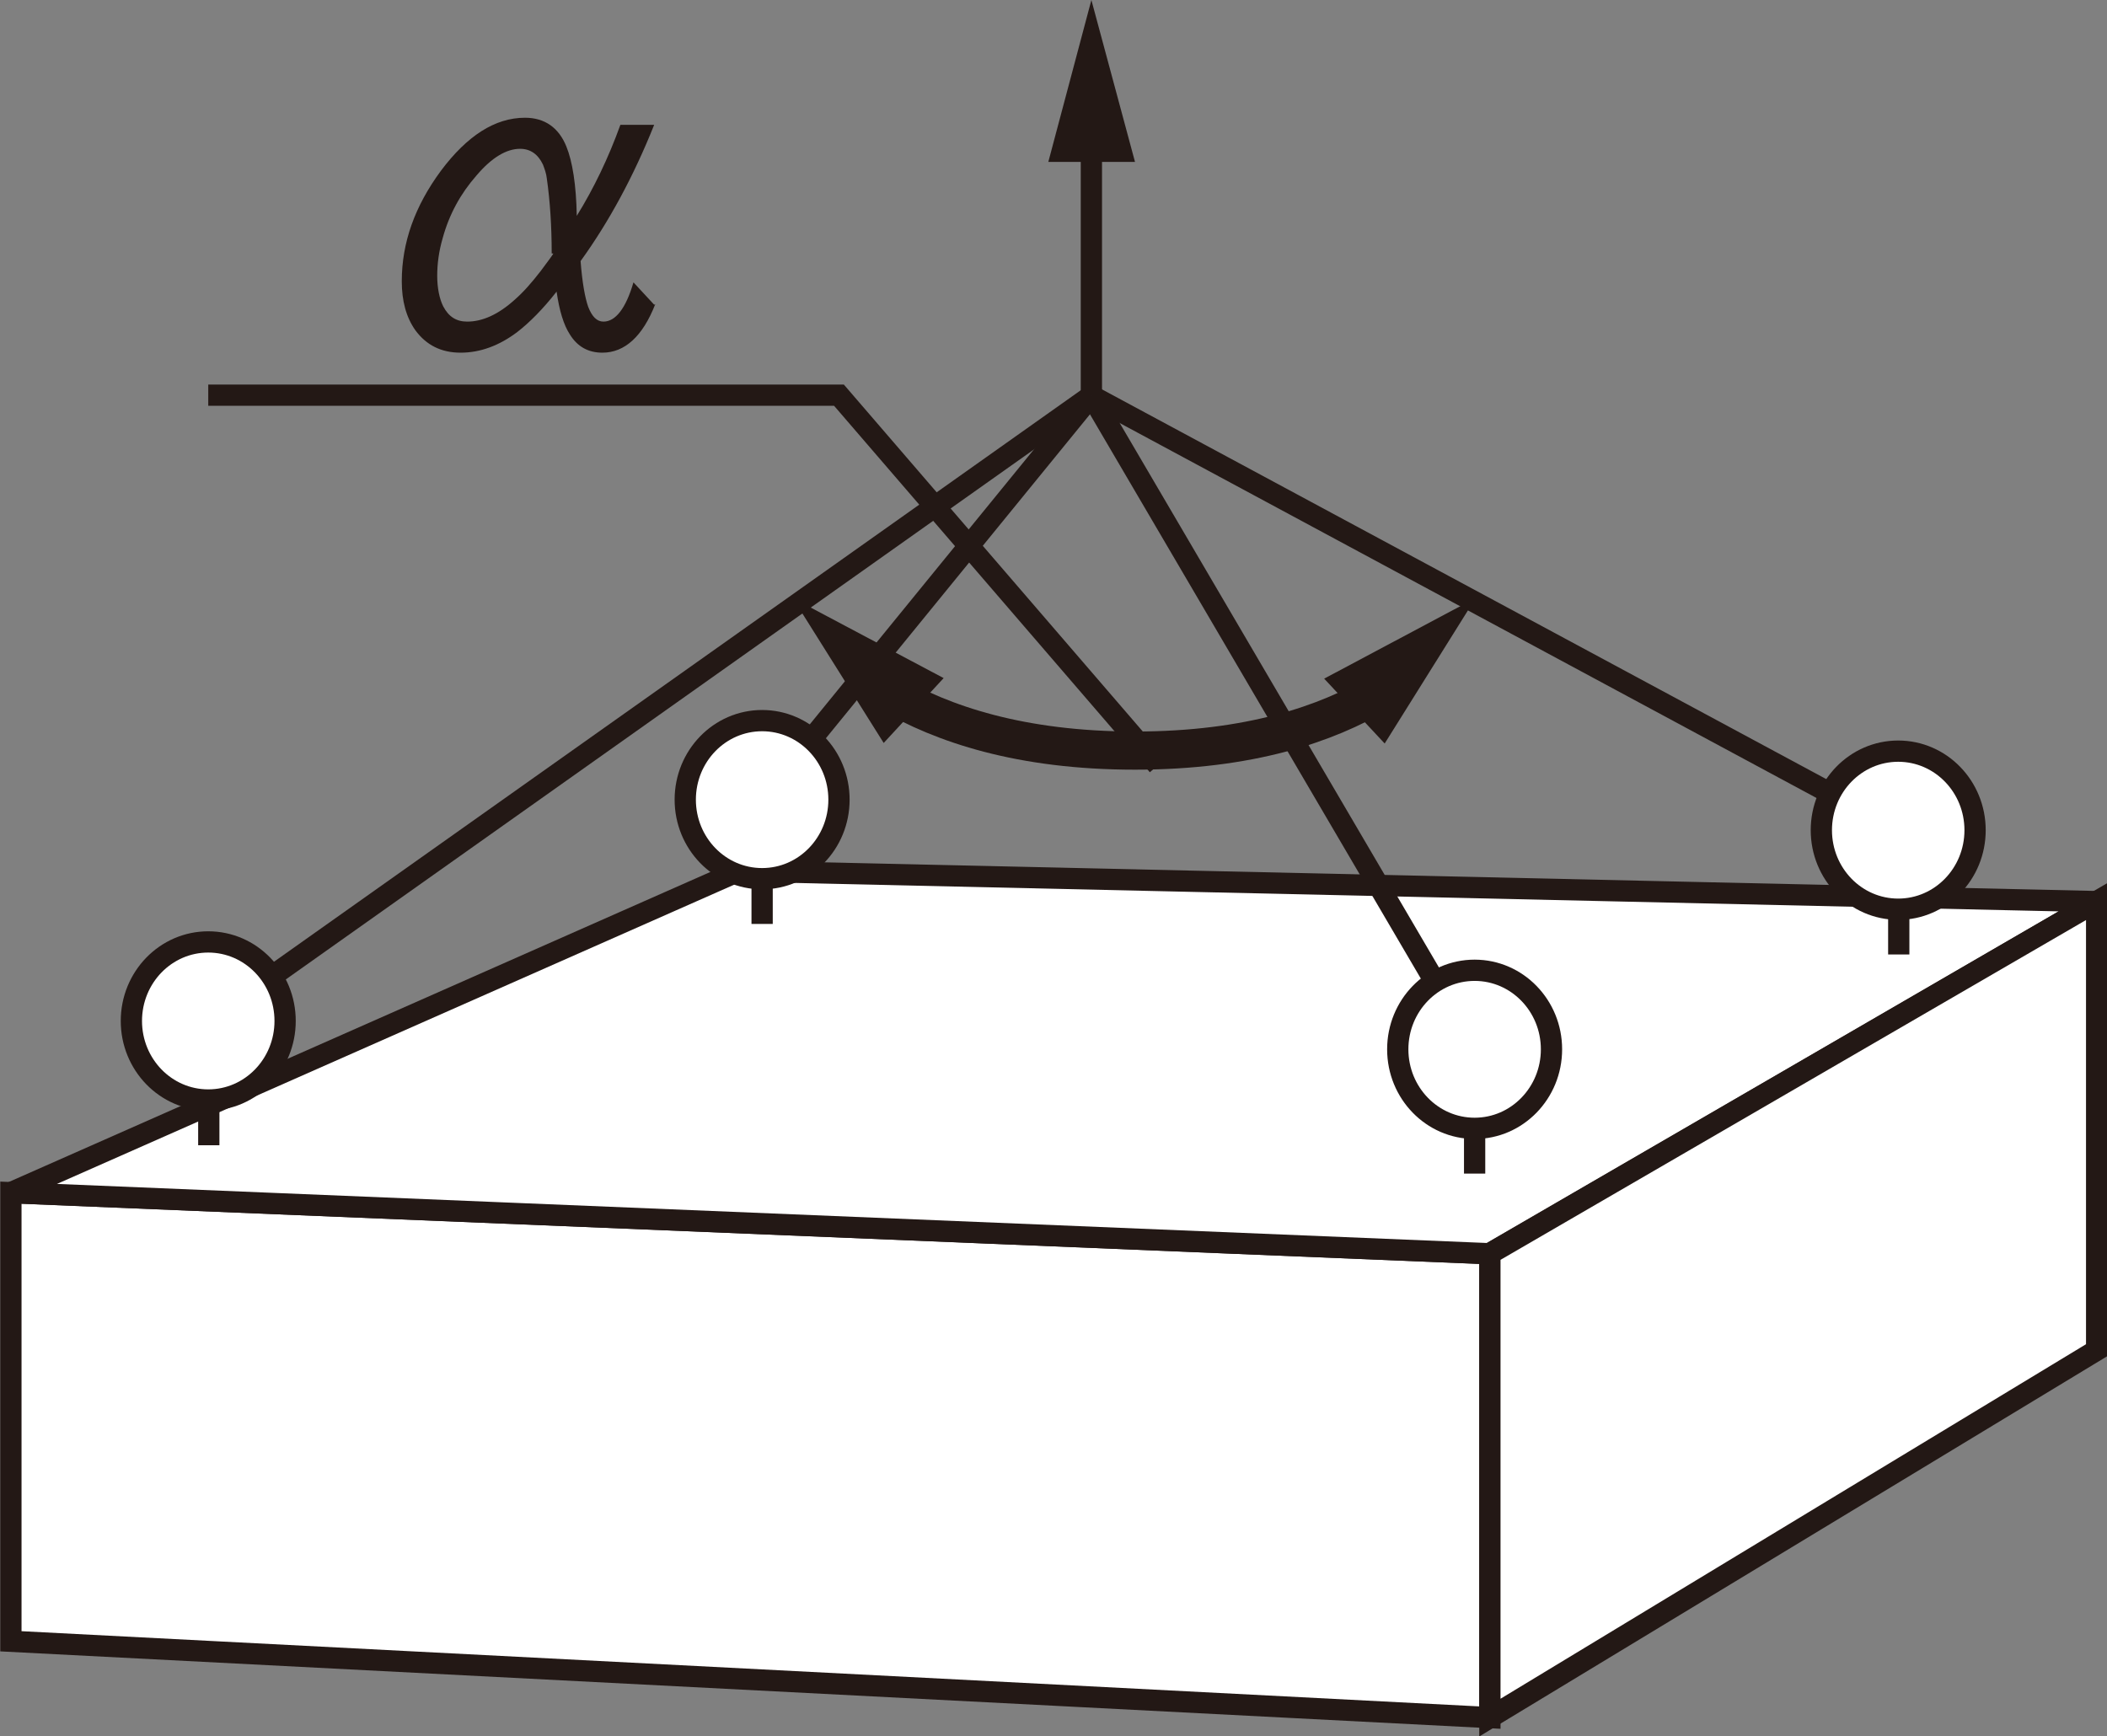 <?xml version="1.0" encoding="UTF-8"?>
<svg id="_レイヤー_2" data-name="レイヤー 2" xmlns="http://www.w3.org/2000/svg" viewBox="0 0 38.65 31.85">
  <rect x="0" y="0" width="38.65" height="31.85" fill="#808080" stroke="none"/>
  <defs>
    <style>
      .cls-1 {
        fill: #231815;
      }

      .cls-2 {
        fill: #fff;
      }

      .cls-3 {
        stroke-miterlimit: 3;
      }

      .cls-3, .cls-4, .cls-5, .cls-6 {
        fill: none;
        stroke: #231815;
      }

      .cls-3, .cls-4, .cls-6 {
        stroke-width: .39px;
      }

      .cls-5 {
        stroke-width: .7px;
      }

      .cls-5, .cls-6 {
        stroke-miterlimit: 500;
      }
    </style>
  </defs>
  <g id="_原稿" data-name="原稿">
    <g>
      <g>
        <polygon class="cls-2" points="27.33 31.51 .2 30.11 .2 21.88 27.33 23 27.33 31.51"/>
        <polygon class="cls-3" points="27.33 31.51 .2 30.11 .2 21.88 27.33 23 27.33 31.51"/>
        <polygon class="cls-2" points="27.32 23 .2 21.88 13.55 15.98 38.46 16.54 27.32 23"/>
        <polygon class="cls-3" points="27.32 23 .2 21.88 13.55 15.98 38.46 16.54 27.32 23"/>
        <polygon class="cls-2" points="38.46 24.77 27.33 31.51 27.33 23 38.46 16.54 38.46 24.77"/>
        <polygon class="cls-3" points="38.46 24.77 27.33 31.51 27.33 23 38.46 16.54 38.46 24.77"/>
        <line class="cls-6" x1="27.05" y1="19.25" x2="27.05" y2="21.53"/>
        <line class="cls-6" x1="20.02" y1="7.26" x2="27.05" y2="19.25"/>
        <line class="cls-6" x1="20.02" y1="7.26" x2="34.83" y2="15.23"/>
        <line class="cls-6" x1="13.98" y1="14.67" x2="20.02" y2="7.26"/>
        <line class="cls-6" x1="20.02" y1="7.26" x2="3.83" y2="18.73"/>
        <g>
          <line class="cls-6" x1="20.02" y1="7.26" x2="20.02" y2="2.43"/>
          <polygon class="cls-1" points="20.82 2.97 20.02 0 19.23 2.97 20.82 2.97"/>
        </g>
        <path class="cls-2" d="M28.46,19.25c0,.8-.63,1.45-1.41,1.45s-1.41-.65-1.41-1.45.63-1.45,1.41-1.45,1.41.65,1.41,1.45"/>
        <path class="cls-4" d="M28.46,19.25c0,.8-.63,1.45-1.41,1.45s-1.41-.65-1.41-1.45.63-1.45,1.41-1.45,1.41.65,1.41,1.45Z"/>
        <line class="cls-6" x1="34.83" y1="15.23" x2="34.83" y2="17.51"/>
        <path class="cls-2" d="M36.23,15.23c0,.8-.63,1.45-1.41,1.45s-1.41-.65-1.41-1.45.63-1.45,1.41-1.45,1.41.65,1.41,1.45"/>
        <path class="cls-4" d="M36.23,15.23c0,.8-.63,1.45-1.41,1.45s-1.41-.65-1.41-1.45.63-1.45,1.41-1.45,1.41.65,1.41,1.45Z"/>
        <line class="cls-6" x1="13.98" y1="14.67" x2="13.98" y2="16.95"/>
        <path class="cls-2" d="M15.39,14.67c0,.8-.63,1.45-1.41,1.45s-1.41-.65-1.41-1.45.63-1.45,1.41-1.45,1.41.65,1.41,1.45"/>
        <path class="cls-4" d="M15.39,14.67c0,.8-.63,1.45-1.41,1.45s-1.41-.65-1.41-1.45.63-1.45,1.41-1.45,1.41.65,1.41,1.45Z"/>
        <line class="cls-6" x1="3.83" y1="18.73" x2="3.83" y2="21.01"/>
        <path class="cls-2" d="M5.23,18.73c0,.8-.63,1.45-1.41,1.45s-1.41-.65-1.41-1.45.63-1.45,1.41-1.45,1.41.65,1.41,1.45"/>
        <path class="cls-4" d="M5.23,18.73c0,.8-.63,1.45-1.41,1.45s-1.41-.65-1.41-1.45.63-1.45,1.41-1.45,1.41.65,1.41,1.45Z"/>
      </g>
      <g>
        <path class="cls-5" d="M16.31,12.71c.97.57,2.41,1.06,4.51,1.06s3.52-.49,4.48-1.06"/>
        <polygon class="cls-1" points="16.21 13.63 14.54 10.97 17.31 12.44 16.21 13.63"/>
        <polygon class="cls-1" points="25.4 13.64 27.07 10.97 24.29 12.45 25.4 13.64"/>
      </g>
      <path class="cls-1" d="M12.02,5.58c-.23.59-.56.89-.97.89-.26,0-.46-.11-.6-.34-.11-.17-.19-.43-.24-.78-.25.32-.5.57-.72.74-.33.25-.68.38-1.04.38s-.63-.14-.83-.41c-.17-.24-.25-.54-.25-.9,0-.71.24-1.38.72-2.03.48-.64.99-.97,1.54-.97.36,0,.62.18.76.53.11.27.18.7.19,1.27.31-.5.58-1.06.8-1.67h.62c-.38.95-.83,1.78-1.35,2.5.03.39.08.67.14.84.07.18.16.27.28.27.22,0,.41-.24.55-.72l.38.41ZM10.12,4.65c0-.5-.03-.96-.09-1.38-.01-.09-.04-.17-.07-.25-.09-.19-.23-.29-.42-.29-.25,0-.52.16-.8.49-.29.33-.5.71-.62,1.15-.07.24-.1.47-.1.69s.04.42.11.56c.1.19.24.28.44.28.28,0,.57-.13.87-.4.16-.14.31-.31.48-.53.15-.2.23-.31.23-.32Z"/>
      <polyline class="cls-6" points="3.82 7.25 15.39 7.25 21.24 14.04"/>
    </g>
  </g>
</svg>